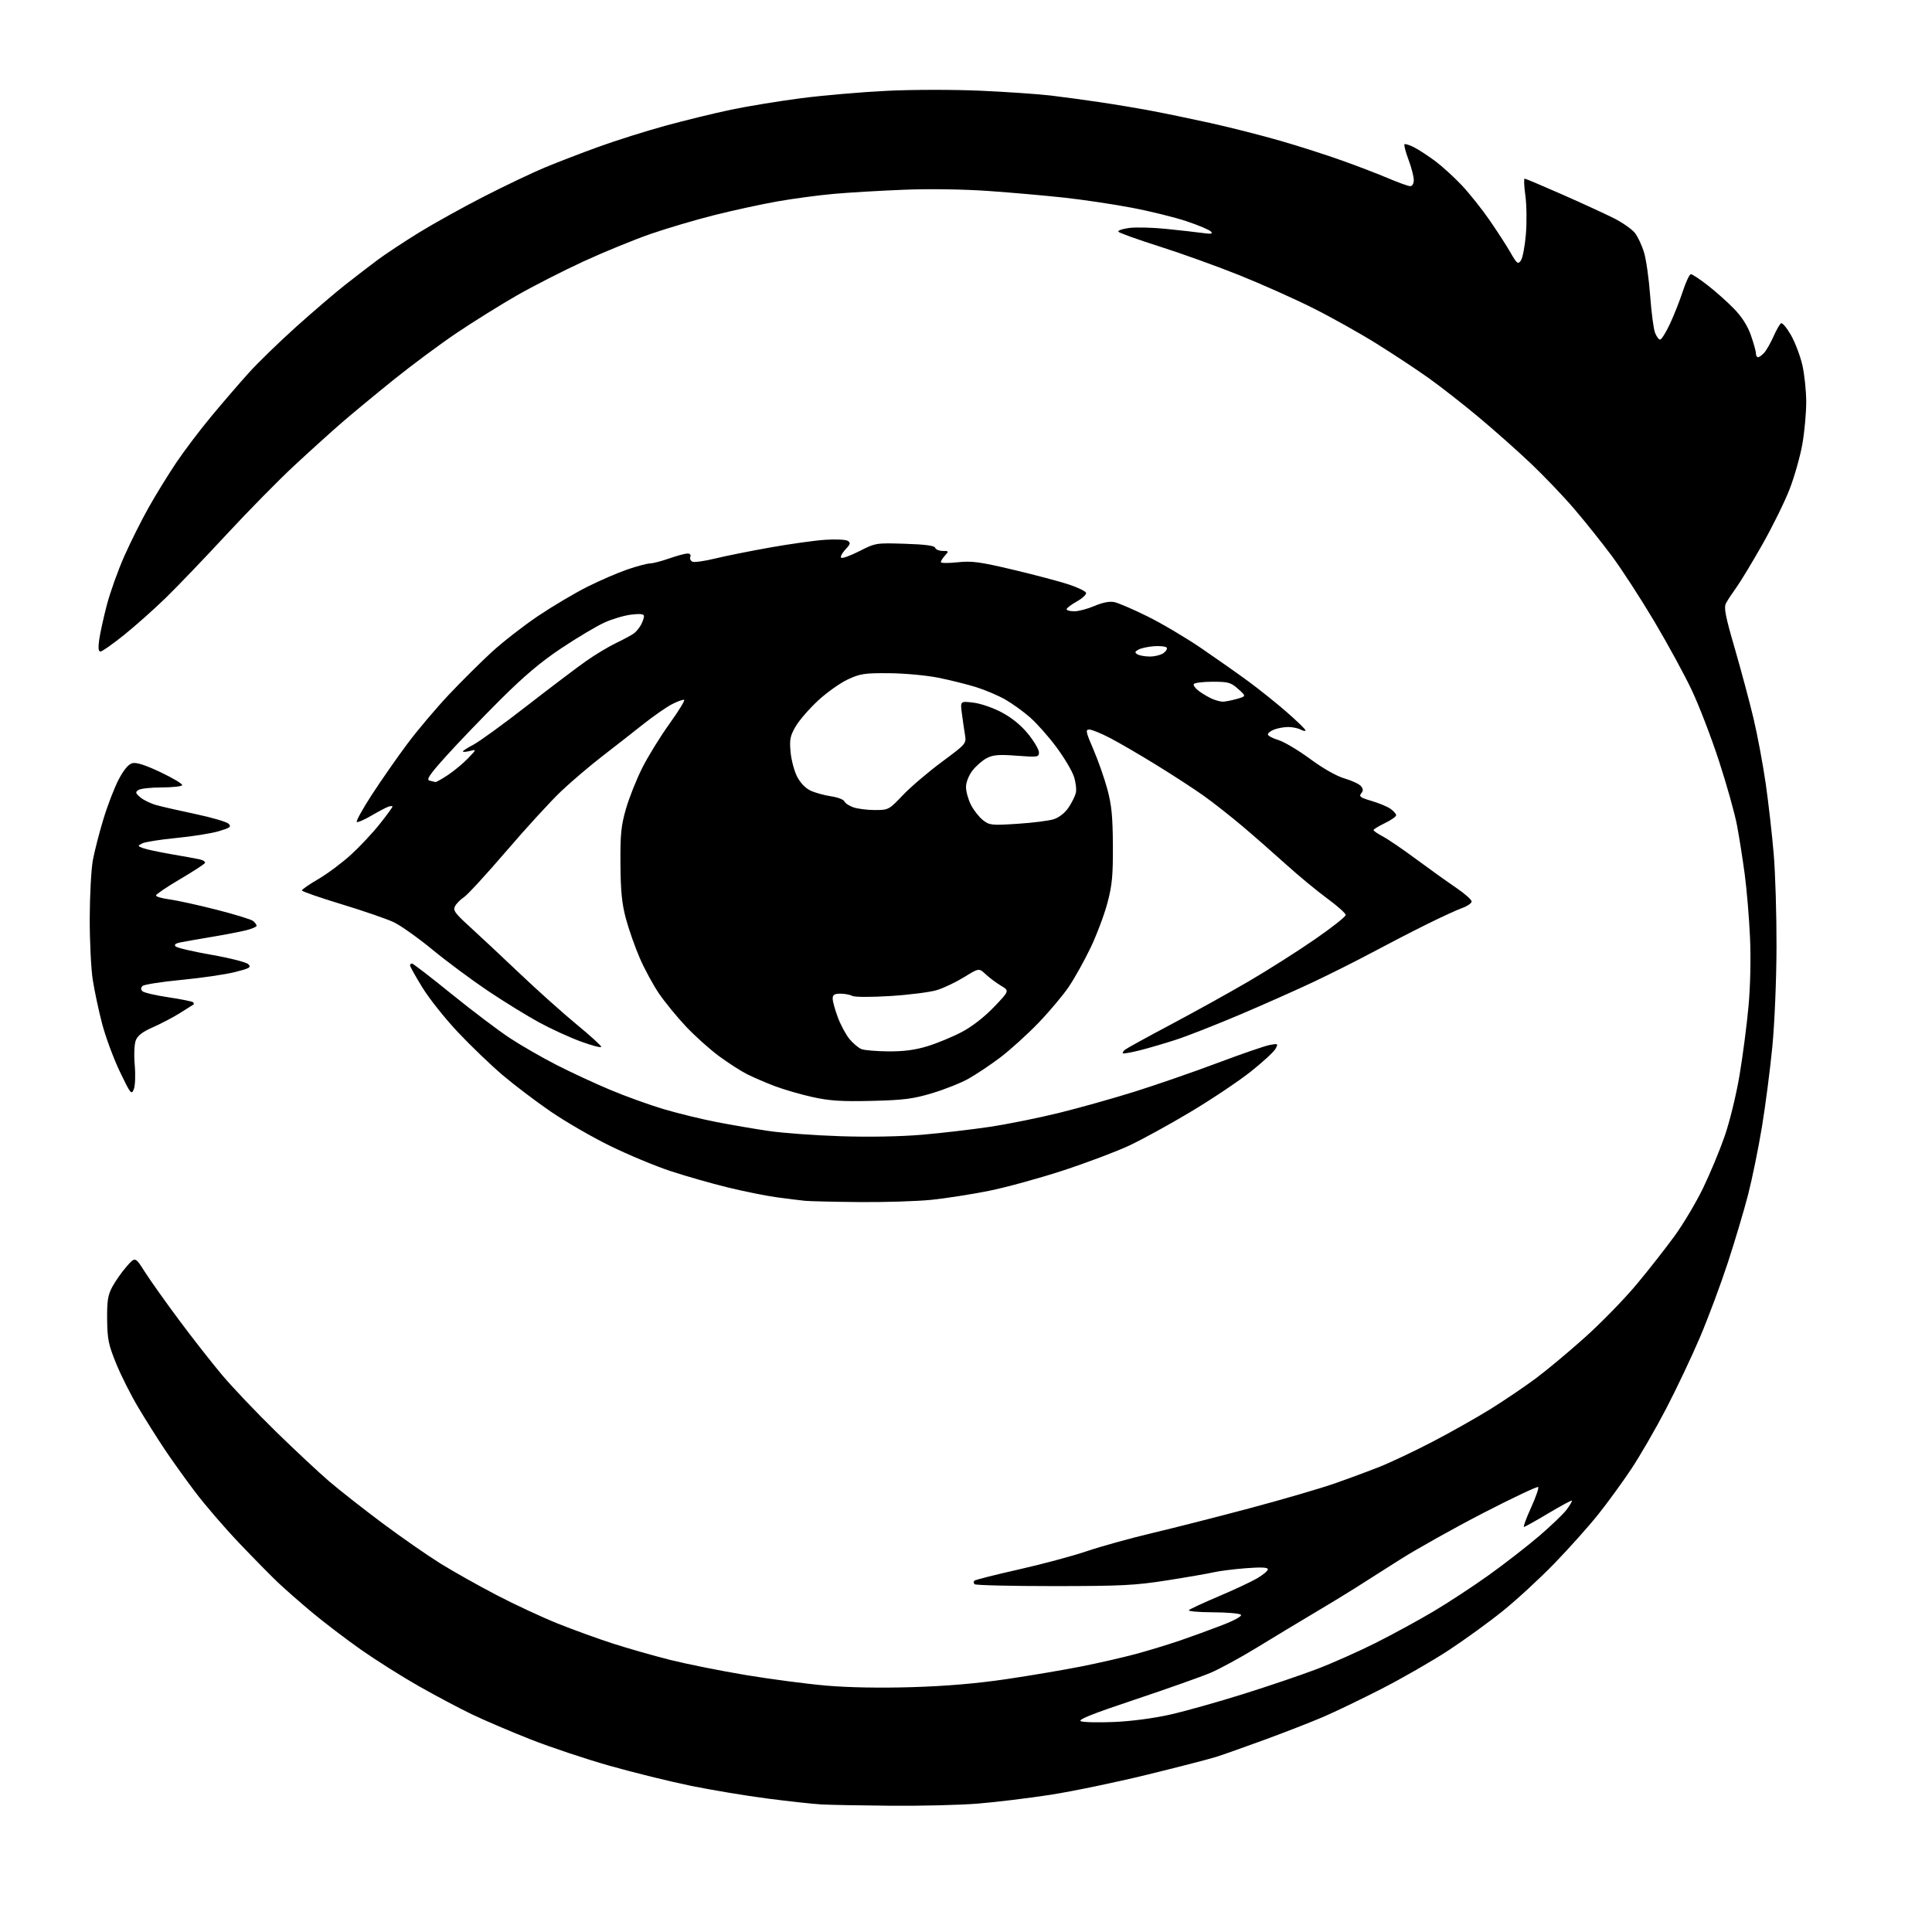 <?xml version="1.0" encoding="UTF-8" standalone="no"?>
<svg 
  version="1.1" 
  xmlns="http://www.w3.org/2000/svg" 
  xmlns:xlink="http://www.w3.org/1999/xlink" 
  xmlns:svg="http://www.w3.org/2000/svg"
  xmlns:rdf="http://www.w3.org/1999/02/22-rdf-syntax-ns#"
  xmlns:cc="http://creativecommons.org/ns#"
  xmlns:dc="http://purl.org/dc/elements/1.1/"
  viewBox="0 0 768 768"
  width="768"
  height="768"
>
<style>svg {background-color: white; }</style>"
<path stroke="none" fill="black" fill-rule="evenodd" d="M354.10,717.81C342.22,717.71 329.80,717.47 326.50,717.29C323.20,717.10 313.52,716.05 305.00,714.94C296.48,713.83 282.75,711.55 274.50,709.86C266.25,708.17 251.77,704.59 242.32,701.92C232.87,699.24 218.69,694.51 210.82,691.40C202.94,688.29 192.45,683.81 187.50,681.43C182.55,679.05 172.98,673.97 166.23,670.13C159.49,666.30 149.14,659.75 143.23,655.59C137.33,651.42 128.68,644.83 124.01,640.92C119.34,637.02 113.26,631.69 110.51,629.08C107.75,626.47 100.83,619.43 95.12,613.44C89.41,607.45 81.50,598.27 77.54,593.03C73.59,587.79 68.10,580.12 65.36,576.00C62.61,571.88 57.98,564.54 55.08,559.69C52.17,554.85 48.20,546.98 46.24,542.19C43.12,534.56 42.67,532.40 42.59,524.50C42.52,517.07 42.88,514.80 44.66,511.50C45.84,509.30 48.37,505.71 50.27,503.52C53.73,499.54 53.73,499.54 57.53,505.52C59.62,508.81 65.72,517.41 71.10,524.64C76.47,531.87 84.23,541.77 88.33,546.64C92.43,551.51 102.02,561.59 109.64,569.04C117.27,576.49 126.87,585.46 130.98,588.97C135.10,592.48 144.59,599.93 152.07,605.52C159.55,611.10 169.91,618.30 175.08,621.52C180.26,624.73 190.35,630.40 197.50,634.12C204.65,637.84 215.50,642.89 221.62,645.35C227.73,647.80 237.63,651.40 243.62,653.33C249.60,655.26 259.90,658.20 266.50,659.86C273.10,661.51 286.60,664.21 296.50,665.86C306.40,667.51 320.80,669.40 328.50,670.06C337.28,670.82 349.96,671.05 362.50,670.67C375.98,670.27 388.21,669.23 400.00,667.49C409.62,666.07 423.12,663.78 430.00,662.41C436.88,661.04 446.55,658.82 451.50,657.49C456.45,656.15 464.32,653.75 469.00,652.16C473.68,650.56 481.25,647.80 485.84,646.02C490.90,644.06 493.82,642.42 493.27,641.87C492.76,641.36 487.71,640.93 482.04,640.91C476.36,640.89 472.12,640.50 472.61,640.04C473.10,639.58 478.45,637.11 484.50,634.54C490.55,631.98 497.41,628.77 499.75,627.40C502.09,626.03 504.00,624.42 504.00,623.81C504.00,623.04 501.36,622.92 495.25,623.39C490.44,623.76 484.70,624.49 482.50,625.00C480.30,625.51 471.98,626.96 464.00,628.21C451.24,630.22 445.83,630.49 418.83,630.50C401.97,630.50 387.83,630.16 387.42,629.75C387.00,629.34 386.96,628.71 387.31,628.36C387.66,628.00 395.50,626.02 404.73,623.94C413.95,621.87 426.23,618.58 432.00,616.63C437.77,614.68 449.48,611.44 458.00,609.42C466.52,607.41 484.07,602.94 497.00,599.49C509.93,596.04 525.00,591.64 530.50,589.71C536.00,587.79 544.10,584.78 548.50,583.04C552.90,581.29 562.46,576.76 569.75,572.96C577.03,569.16 587.40,563.30 592.78,559.94C598.16,556.58 606.15,551.17 610.53,547.91C614.91,544.66 623.77,537.26 630.21,531.47C636.66,525.69 645.88,516.20 650.71,510.39C655.55,504.59 662.32,495.94 665.78,491.17C669.23,486.40 674.29,477.88 677.02,472.24C679.75,466.60 683.59,457.37 685.55,451.74C687.54,446.03 690.17,435.30 691.48,427.50C692.78,419.80 694.39,407.43 695.06,400.00C695.80,391.82 696.04,380.98 695.65,372.49C695.30,364.79 694.36,353.54 693.55,347.49C692.74,341.45 691.36,332.68 690.47,328.00C689.59,323.32 686.37,311.85 683.32,302.50C680.27,293.15 675.40,280.48 672.50,274.35C669.61,268.22 662.86,255.84 657.51,246.85C652.16,237.86 644.61,226.22 640.72,221.00C636.84,215.78 630.13,207.38 625.82,202.34C621.51,197.30 613.64,189.07 608.33,184.05C603.03,179.02 593.69,170.75 587.59,165.66C581.49,160.57 572.67,153.68 568.00,150.35C563.33,147.01 554.03,140.87 547.35,136.70C540.66,132.52 529.21,126.11 521.89,122.45C514.58,118.78 501.40,112.90 492.62,109.38C483.83,105.85 469.54,100.71 460.86,97.96C452.18,95.20 444.85,92.56 444.56,92.10C444.27,91.63 446.20,90.97 448.84,90.62C451.48,90.26 458.11,90.43 463.57,90.99C469.03,91.54 475.52,92.27 478.00,92.61C481.50,93.10 482.25,92.96 481.36,92.03C480.73,91.36 476.39,89.53 471.71,87.96C467.03,86.39 457.20,83.96 449.85,82.57C442.51,81.17 430.43,79.37 423.00,78.56C415.57,77.75 402.07,76.56 393.00,75.92C383.19,75.23 369.61,75.02 359.50,75.42C350.15,75.78 337.55,76.52 331.50,77.06C325.45,77.60 315.32,78.95 309.00,80.07C302.68,81.19 291.43,83.63 284.00,85.50C276.57,87.37 265.20,90.73 258.73,92.96C252.25,95.20 240.27,100.10 232.10,103.85C223.94,107.61 211.91,113.75 205.38,117.49C198.85,121.23 188.10,127.93 181.50,132.38C174.90,136.83 163.65,145.18 156.50,150.94C149.35,156.70 140.12,164.33 136.00,167.89C131.88,171.46 123.38,179.13 117.13,184.94C110.87,190.75 98.67,203.15 90.01,212.50C81.35,221.85 70.50,233.18 65.88,237.67C61.27,242.16 53.81,248.80 49.30,252.42C44.79,256.04 40.58,259.00 39.94,259.00C39.12,259.00 38.97,257.58 39.44,254.25C39.81,251.64 41.18,245.42 42.48,240.44C43.79,235.45 46.90,226.76 49.39,221.13C51.89,215.50 56.26,206.75 59.11,201.70C61.96,196.64 66.89,188.64 70.06,183.91C73.24,179.19 79.51,170.90 84.00,165.50C88.50,160.09 95.17,152.34 98.84,148.27C102.50,144.20 111.02,135.93 117.76,129.88C124.50,123.83 133.27,116.32 137.26,113.19C141.24,110.06 147.04,105.61 150.13,103.30C153.23,101.00 160.53,96.17 166.36,92.57C172.18,88.97 183.82,82.50 192.22,78.20C200.63,73.89 211.55,68.68 216.50,66.62C221.45,64.56 231.10,60.84 237.94,58.36C244.78,55.88 256.71,52.12 264.44,50.00C272.17,47.88 283.92,45.01 290.55,43.62C297.18,42.23 309.78,40.16 318.55,39.03C327.32,37.90 342.64,36.58 352.60,36.10C362.76,35.60 379.03,35.59 389.72,36.06C400.19,36.53 412.74,37.39 417.62,37.97C422.51,38.56 431.23,39.73 437.00,40.59C442.77,41.44 452.00,42.98 457.50,44.01C463.00,45.04 473.80,47.28 481.50,48.98C489.20,50.69 501.57,53.84 509.00,55.98C516.42,58.12 527.52,61.68 533.65,63.88C539.79,66.07 548.05,69.25 552.01,70.94C555.97,72.62 559.84,74.00 560.60,74.00C561.42,74.00 562.00,72.98 562.00,71.54C562.00,70.18 561.06,66.55 559.90,63.47C558.75,60.38 558.03,57.63 558.31,57.36C558.59,57.08 560.32,57.63 562.16,58.58C564.00,59.53 567.75,61.98 570.50,64.02C573.25,66.07 577.99,70.38 581.04,73.62C584.09,76.85 589.07,83.10 592.11,87.50C595.15,91.90 598.91,97.71 600.46,100.42C603.00,104.85 603.41,105.16 604.56,103.59C605.26,102.63 606.16,97.94 606.56,93.17C606.96,88.40 606.87,81.46 606.36,77.75C605.85,74.04 605.71,71.00 606.06,71.00C606.40,71.00 613.17,73.86 621.09,77.35C629.02,80.84 638.27,85.10 641.65,86.81C645.03,88.52 648.74,91.13 649.90,92.60C651.06,94.07 652.70,97.58 653.54,100.39C654.39,103.20 655.47,110.90 655.96,117.50C656.44,124.10 657.31,130.74 657.89,132.25C658.47,133.76 659.39,135.00 659.92,135.00C660.46,135.00 662.22,132.19 663.83,128.75C665.44,125.31 667.75,119.46 668.96,115.75C670.17,112.04 671.61,109.00 672.16,109.00C672.70,109.00 675.71,110.98 678.83,113.41C681.95,115.83 686.64,120.01 689.25,122.69C692.41,125.94 694.67,129.47 696.00,133.26C697.10,136.39 698.00,139.64 698.00,140.48C698.00,141.31 698.38,142.00 698.85,142.00C699.31,142.00 700.42,141.20 701.31,140.21C702.20,139.23 703.85,136.32 704.99,133.75C706.13,131.19 707.48,128.82 707.99,128.51C708.50,128.19 710.28,130.31 711.94,133.21C713.59,136.12 715.64,141.51 716.48,145.19C717.31,148.88 718.00,155.46 718.00,159.82C718.00,164.17 717.32,171.66 716.48,176.46C715.64,181.26 713.37,189.31 711.44,194.34C709.50,199.38 704.59,209.35 700.53,216.50C696.48,223.65 691.84,231.31 690.23,233.53C688.62,235.75 686.78,238.53 686.15,239.72C685.19,241.51 685.78,244.61 689.58,257.69C692.10,266.39 695.45,278.90 697.03,285.50C698.60,292.10 700.79,303.80 701.90,311.50C703.00,319.20 704.43,331.80 705.08,339.50C705.73,347.20 706.23,363.85 706.19,376.50C706.16,389.43 705.43,406.72 704.54,416.00C703.66,425.07 701.80,439.48 700.39,448.00C698.98,456.52 696.51,468.62 694.90,474.87C693.29,481.12 689.67,493.27 686.86,501.87C684.05,510.47 679.07,523.80 675.80,531.50C672.53,539.20 666.46,552.02 662.30,560.00C658.15,567.98 651.90,578.77 648.42,584.00C644.94,589.23 639.05,597.33 635.32,602.00C631.59,606.67 623.81,615.39 618.02,621.36C612.24,627.34 603.00,635.86 597.50,640.30C592.00,644.74 582.22,651.83 575.77,656.06C569.31,660.29 557.35,667.16 549.19,671.34C541.03,675.51 530.56,680.55 525.93,682.53C521.29,684.52 510.98,688.54 503.00,691.47C495.02,694.40 486.25,697.50 483.50,698.37C480.75,699.25 468.38,702.44 456.00,705.47C443.62,708.51 426.30,712.10 417.50,713.47C408.70,714.83 395.70,716.40 388.60,716.97C381.51,717.54 365.99,717.91 354.10,717.81zM443.00,684.51C449.87,684.21 458.85,683.01 465.31,681.54C471.25,680.19 484.22,676.54 494.14,673.43C504.06,670.32 517.20,665.87 523.34,663.53C529.48,661.20 540.01,656.52 546.75,653.13C553.49,649.75 563.86,644.10 569.79,640.58C575.72,637.06 585.65,630.55 591.85,626.11C598.05,621.67 607.03,614.69 611.81,610.61C616.59,606.52 621.55,601.75 622.84,600.01C624.12,598.27 625.02,596.70 624.84,596.52C624.65,596.34 620.45,598.61 615.50,601.56C610.55,604.52 606.19,606.95 605.81,606.97C605.43,606.99 606.68,603.57 608.59,599.37C610.50,595.17 611.79,591.46 611.45,591.12C611.11,590.78 601.30,595.42 589.66,601.42C578.02,607.43 563.10,615.78 556.50,619.97C549.90,624.17 541.80,629.32 538.50,631.41C535.20,633.51 527.77,638.02 522.00,641.44C516.23,644.86 506.18,650.92 499.68,654.91C493.17,658.89 484.85,663.43 481.18,664.98C477.50,666.54 463.99,671.32 451.15,675.61C434.18,681.28 428.31,683.62 429.65,684.21C430.67,684.65 436.68,684.78 443.00,684.51zM341.64,477.84C331.66,477.75 321.93,477.53 320.00,477.34C318.07,477.15 313.01,476.52 308.75,475.94C304.49,475.36 295.72,473.60 289.25,472.01C282.79,470.43 272.55,467.50 266.50,465.51C260.45,463.51 249.65,459.01 242.50,455.50C235.35,452.00 224.70,445.84 218.84,441.81C212.98,437.79 204.43,431.31 199.83,427.40C195.24,423.50 187.30,415.89 182.19,410.48C177.08,405.08 170.67,397.05 167.95,392.62C165.23,388.20 163.00,384.23 163.00,383.79C163.00,383.36 163.34,383.00 163.76,383.00C164.18,383.00 171.27,388.46 179.51,395.14C187.76,401.81 198.16,409.68 202.63,412.62C207.11,415.57 215.43,420.36 221.13,423.28C226.83,426.21 236.48,430.68 242.57,433.23C248.65,435.79 258.23,439.24 263.84,440.91C269.46,442.57 278.88,444.87 284.77,446.02C290.67,447.16 300.00,448.76 305.50,449.57C311.00,450.39 323.82,451.33 334.00,451.66C345.39,452.04 357.88,451.81 366.50,451.08C374.20,450.42 386.35,449.00 393.50,447.93C400.65,446.85 413.02,444.36 421.00,442.39C428.98,440.42 442.48,436.63 451.00,433.96C459.52,431.29 474.33,426.17 483.90,422.57C493.47,418.98 502.85,415.74 504.75,415.39C508.06,414.77 508.16,414.83 507.05,416.90C506.41,418.10 501.98,422.18 497.20,425.98C492.41,429.78 481.61,437.01 473.19,442.04C464.77,447.08 453.74,453.12 448.69,455.47C443.63,457.82 431.85,462.26 422.50,465.32C413.15,468.38 399.88,472.02 393.00,473.40C386.12,474.78 375.84,476.38 370.14,476.96C364.45,477.53 351.62,477.93 341.64,477.84zM346.50,437.62C334.52,437.90 329.79,437.60 323.00,436.10C318.32,435.07 311.54,433.10 307.93,431.73C304.32,430.35 299.37,428.22 296.93,426.99C294.49,425.76 289.51,422.55 285.86,419.86C282.20,417.17 276.28,411.86 272.69,408.06C269.11,404.26 264.27,398.34 261.94,394.92C259.61,391.49 256.18,385.16 254.32,380.85C252.45,376.55 249.98,369.53 248.83,365.26C247.21,359.26 246.72,354.32 246.64,343.50C246.55,331.70 246.89,328.25 248.82,321.55C250.08,317.17 252.99,309.85 255.29,305.28C257.59,300.70 262.46,292.81 266.11,287.73C269.76,282.65 272.39,278.36 271.95,278.19C271.51,278.02 269.36,278.80 267.17,279.91C264.98,281.03 259.88,284.57 255.84,287.77C251.80,290.98 244.45,296.73 239.50,300.55C234.55,304.37 227.17,310.64 223.10,314.50C219.03,318.35 209.24,329.03 201.35,338.23C193.45,347.43 185.85,355.71 184.46,356.62C183.06,357.53 181.46,359.15 180.89,360.21C180.00,361.86 180.82,363.01 186.66,368.32C190.40,371.72 199.32,380.07 206.48,386.87C213.64,393.67 223.89,402.85 229.25,407.26C234.61,411.67 239.00,415.66 239.00,416.13C239.00,416.60 235.37,415.66 230.94,414.04C226.50,412.42 219.00,408.98 214.26,406.40C209.52,403.81 200.43,398.22 194.07,393.96C187.71,389.70 177.78,382.33 172.00,377.58C166.22,372.83 159.25,367.88 156.50,366.58C153.75,365.29 144.41,362.07 135.75,359.44C127.09,356.81 120.00,354.35 120.00,353.96C120.00,353.58 122.98,351.52 126.61,349.40C130.25,347.27 136.07,342.92 139.55,339.73C143.04,336.54 148.16,331.07 150.94,327.57C153.72,324.08 156.00,320.96 156.00,320.64C156.00,320.32 155.21,320.36 154.25,320.72C153.29,321.08 150.31,322.66 147.63,324.23C144.95,325.80 142.35,326.95 141.85,326.78C141.35,326.62 144.07,321.68 147.88,315.82C151.70,309.96 158.05,300.85 162.00,295.58C165.94,290.30 173.29,281.61 178.33,276.25C183.38,270.89 191.10,263.21 195.50,259.18C199.90,255.15 208.18,248.71 213.90,244.86C219.63,241.01 228.40,235.81 233.40,233.29C238.41,230.78 245.62,227.66 249.43,226.36C253.23,225.06 257.28,223.99 258.43,223.97C259.57,223.95 262.98,223.06 266.00,222.00C269.02,220.94 272.27,220.05 273.22,220.03C274.27,220.01 274.73,220.53 274.41,221.37C274.12,222.12 274.54,222.99 275.33,223.30C276.13,223.60 280.09,223.04 284.14,222.05C288.19,221.06 298.02,219.08 306.00,217.66C313.98,216.24 323.88,214.85 328.00,214.58C332.12,214.30 336.16,214.48 336.97,214.98C338.21,215.75 338.07,216.30 336.05,218.44C334.74,219.85 333.98,221.31 334.37,221.70C334.76,222.09 338.01,220.92 341.60,219.10C348.05,215.82 348.24,215.79 359.73,216.16C367.79,216.41 371.47,216.90 371.75,217.76C371.98,218.44 373.32,219.00 374.74,219.00C377.17,219.00 377.22,219.10 375.65,220.83C374.74,221.83 374.00,223.01 374.00,223.45C374.00,223.88 376.98,223.91 380.63,223.52C386.33,222.91 389.43,223.33 402.88,226.51C411.47,228.55 421.39,231.18 424.93,232.36C428.46,233.53 431.52,235.02 431.73,235.66C431.94,236.29 430.28,237.84 428.05,239.09C425.82,240.34 424.00,241.74 424.00,242.18C424.00,242.63 425.38,243.00 427.06,243.00C428.75,243.00 432.35,242.04 435.07,240.88C438.23,239.52 441.05,238.96 442.90,239.33C444.50,239.65 450.43,242.20 456.09,245.00C461.75,247.79 471.35,253.47 477.44,257.62C483.52,261.77 492.03,267.75 496.34,270.92C500.65,274.09 507.48,279.56 511.52,283.09C515.56,286.61 518.90,289.85 518.93,290.29C518.97,290.72 518.13,290.60 517.07,290.04C516.00,289.47 513.78,289.00 512.13,289.00C510.48,289.00 507.98,289.44 506.57,289.98C505.15,290.51 504.00,291.39 504.00,291.94C504.00,292.48 505.86,293.48 508.12,294.16C510.39,294.84 516.08,298.21 520.76,301.66C525.96,305.50 531.31,308.53 534.51,309.46C537.38,310.30 540.30,311.66 540.99,312.49C541.95,313.65 541.97,314.33 541.07,315.41C540.10,316.58 540.82,317.10 545.20,318.38C548.11,319.23 551.51,320.65 552.75,321.52C553.99,322.40 555.00,323.54 555.00,324.07C555.00,324.60 552.98,326.01 550.50,327.21C548.02,328.41 546.00,329.66 546.00,329.97C546.00,330.29 547.68,331.44 549.73,332.52C551.78,333.61 557.74,337.67 562.98,341.55C568.22,345.43 575.31,350.51 578.75,352.84C582.19,355.17 585.00,357.64 585.00,358.34C585.00,359.03 583.31,360.20 581.25,360.94C579.19,361.68 572.77,364.63 567.00,367.50C561.23,370.36 551.55,375.36 545.50,378.60C539.44,381.85 528.87,387.15 522.00,390.40C515.12,393.64 501.85,399.54 492.50,403.50C483.15,407.46 471.90,411.87 467.50,413.30C463.10,414.73 456.64,416.63 453.14,417.51C449.64,418.39 446.59,418.93 446.37,418.70C446.14,418.47 446.53,417.82 447.23,417.26C447.93,416.70 456.15,412.18 465.50,407.22C474.85,402.26 488.68,394.59 496.23,390.18C503.79,385.77 515.60,378.28 522.48,373.53C529.37,368.79 534.98,364.36 534.94,363.70C534.91,363.04 531.58,360.08 527.54,357.12C523.50,354.15 516.21,348.13 511.34,343.73C506.48,339.34 498.68,332.49 494.00,328.53C489.32,324.57 482.35,319.08 478.50,316.34C474.65,313.60 466.10,308.04 459.50,303.98C452.90,299.92 444.63,295.11 441.13,293.30C437.63,291.48 433.96,290.00 432.99,290.00C431.43,290.00 431.63,290.95 434.61,297.84C436.48,302.15 438.97,309.24 440.15,313.59C441.87,319.89 442.32,324.45 442.39,336.00C442.45,348.07 442.09,351.93 440.20,359.00C438.96,363.68 435.95,371.65 433.53,376.72C431.10,381.79 427.21,388.77 424.89,392.22C422.56,395.67 417.02,402.25 412.58,406.84C408.14,411.42 401.35,417.55 397.50,420.45C393.65,423.35 388.02,427.10 385.00,428.80C381.98,430.50 375.45,433.09 370.50,434.57C362.88,436.85 359.21,437.31 346.50,437.62zM53.19,433.00C52.26,435.33 51.88,434.84 47.62,425.94C45.11,420.69 41.95,412.14 40.59,406.94C39.23,401.75 37.56,393.90 36.87,389.50C36.19,385.10 35.65,374.07 35.67,365.00C35.70,355.93 36.25,345.57 36.90,342.00C37.56,338.43 39.46,331.00 41.14,325.50C42.81,320.00 45.56,312.90 47.24,309.73C49.28,305.88 51.08,303.77 52.65,303.37C54.26,302.97 57.86,304.14 63.97,307.04C68.90,309.38 72.70,311.68 72.41,312.15C72.12,312.62 68.42,313.01 64.19,313.02C59.96,313.02 55.83,313.48 55.00,314.04C53.72,314.89 53.84,315.33 55.84,317.01C57.13,318.09 60.06,319.48 62.34,320.10C64.63,320.72 71.67,322.32 78.00,323.66C84.33,325.00 90.12,326.71 90.89,327.47C92.06,328.64 91.47,329.08 86.96,330.42C84.04,331.29 76.44,332.50 70.08,333.11C63.71,333.73 57.62,334.70 56.54,335.26C54.64,336.26 54.66,336.33 56.93,337.17C58.22,337.65 63.15,338.70 67.89,339.52C72.62,340.33 77.74,341.26 79.26,341.58C80.78,341.90 81.76,342.58 81.45,343.08C81.13,343.59 76.63,346.51 71.44,349.56C66.25,352.62 62.00,355.50 62.00,355.96C62.00,356.43 64.36,357.12 67.25,357.50C70.14,357.88 78.52,359.71 85.88,361.58C93.24,363.45 99.88,365.49 100.63,366.11C101.38,366.73 102.00,367.59 102.00,368.00C102.00,368.42 100.09,369.24 97.75,369.82C95.41,370.40 89.22,371.59 84.00,372.46C78.78,373.34 73.22,374.31 71.65,374.63C69.72,375.02 69.13,375.53 69.82,376.22C70.38,376.78 76.79,378.28 84.06,379.55C91.34,380.82 97.93,382.50 98.72,383.29C99.96,384.53 99.24,384.95 93.33,386.43C89.59,387.37 80.04,388.76 72.11,389.52C64.19,390.28 57.23,391.37 56.65,391.95C55.93,392.67 55.92,393.32 56.63,394.03C57.19,394.59 61.81,395.67 66.90,396.43C71.99,397.19 76.41,398.08 76.74,398.41C77.07,398.73 77.15,399.14 76.92,399.31C76.69,399.48 74.25,401.02 71.50,402.73C68.75,404.44 63.91,406.98 60.75,408.37C56.64,410.17 54.70,411.66 53.97,413.59C53.38,415.13 53.21,419.32 53.56,423.39C53.91,427.37 53.74,431.60 53.19,433.00zM353.14,417.94C359.23,417.98 363.82,417.38 368.64,415.90C372.42,414.75 378.50,412.24 382.17,410.32C386.35,408.14 391.17,404.41 395.07,400.35C401.30,393.86 401.30,393.86 397.90,391.83C396.03,390.71 393.30,388.67 391.83,387.29C389.16,384.78 389.16,384.78 383.22,388.45C379.95,390.46 375.08,392.78 372.39,393.59C369.70,394.41 361.43,395.46 354.00,395.93C346.22,396.41 339.79,396.40 338.82,395.89C337.89,395.40 335.75,395.00 334.07,395.00C331.69,395.00 331.00,395.44 331.00,396.96C331.00,398.04 331.93,401.42 333.08,404.48C334.22,407.53 336.32,411.42 337.75,413.11C339.17,414.80 341.27,416.57 342.42,417.03C343.56,417.49 348.39,417.90 353.14,417.94zM404.50,327.47C410.55,327.08 417.06,326.26 418.96,325.63C421.01,324.96 423.37,323.09 424.74,321.06C426.02,319.17 427.33,316.54 427.66,315.22C427.99,313.90 427.65,310.96 426.89,308.68C426.14,306.40 423.02,301.15 419.95,297.02C416.89,292.88 412.19,287.58 409.52,285.23C406.86,282.88 402.38,279.66 399.59,278.06C396.79,276.47 391.57,274.25 388.00,273.14C384.43,272.03 377.68,270.35 373.00,269.41C368.32,268.47 359.55,267.66 353.50,267.61C343.66,267.53 341.92,267.80 336.98,270.10C333.95,271.52 328.64,275.29 325.19,278.49C321.73,281.69 317.74,286.29 316.32,288.71C314.10,292.51 313.81,293.94 314.26,298.89C314.54,302.05 315.71,306.46 316.84,308.68C318.10,311.16 320.18,313.33 322.20,314.28C324.02,315.13 327.67,316.15 330.33,316.54C332.99,316.93 335.38,317.84 335.66,318.56C335.94,319.27 337.54,320.34 339.23,320.93C340.92,321.52 344.77,322.00 347.79,322.00C353.18,322.00 353.37,321.90 358.89,316.10C361.97,312.86 368.93,306.92 374.34,302.91C384.10,295.68 384.17,295.60 383.59,292.06C383.26,290.10 382.71,286.29 382.36,283.59C381.72,278.69 381.72,278.69 386.88,279.30C389.79,279.64 394.74,281.35 398.24,283.21C402.28,285.35 405.92,288.34 408.72,291.79C411.07,294.70 413.00,297.97 413.00,299.07C413.00,300.97 412.55,301.04 404.20,300.41C397.08,299.87 394.80,300.05 392.25,301.37C390.52,302.27 387.96,304.50 386.55,306.34C385.05,308.32 384.00,311.00 384.00,312.88C384.00,314.64 384.89,317.82 385.97,319.95C387.06,322.07 389.19,324.79 390.72,326.00C393.34,328.06 394.13,328.14 404.50,327.47zM173.08,310.88C173.40,310.95 175.65,309.68 178.08,308.06C180.51,306.45 184.07,303.49 186.00,301.49C189.50,297.85 189.50,297.85 186.75,298.54C185.24,298.91 184.00,298.99 184.00,298.71C184.00,298.43 185.90,297.21 188.23,296.00C190.56,294.78 200.12,287.84 209.48,280.56C218.84,273.29 229.43,265.28 233.00,262.77C236.57,260.25 241.97,257.01 245.00,255.56C248.03,254.12 251.21,252.38 252.09,251.71C252.96,251.05 254.20,249.52 254.84,248.32C255.48,247.11 256.00,245.59 256.00,244.93C256.00,244.07 254.55,243.89 250.92,244.32C248.13,244.65 243.29,246.09 240.17,247.52C237.05,248.95 229.41,253.50 223.19,257.65C214.98,263.11 208.25,268.79 198.69,278.34C191.43,285.58 181.79,295.63 177.25,300.68C170.71,307.94 169.36,309.95 170.75,310.31C171.71,310.56 172.76,310.82 173.08,310.88zM486.00,278.93C486.82,278.96 489.29,278.49 491.47,277.89C495.44,276.78 495.44,276.78 492.21,273.89C489.30,271.29 488.27,271.00 482.04,271.00C478.23,271.00 474.86,271.42 474.55,271.92C474.23,272.43 475.28,273.78 476.88,274.92C478.48,276.06 480.85,277.41 482.15,277.93C483.44,278.45 485.18,278.90 486.00,278.93zM457.06,260.98C459.02,260.99 461.49,260.36 462.56,259.58C463.62,258.80 464.14,257.81 463.71,257.37C463.27,256.94 461.03,256.72 458.72,256.88C456.41,257.05 453.67,257.64 452.62,258.20C451.09,259.02 450.99,259.38 452.11,260.09C452.88,260.57 455.10,260.98 457.06,260.98z" />

</svg>